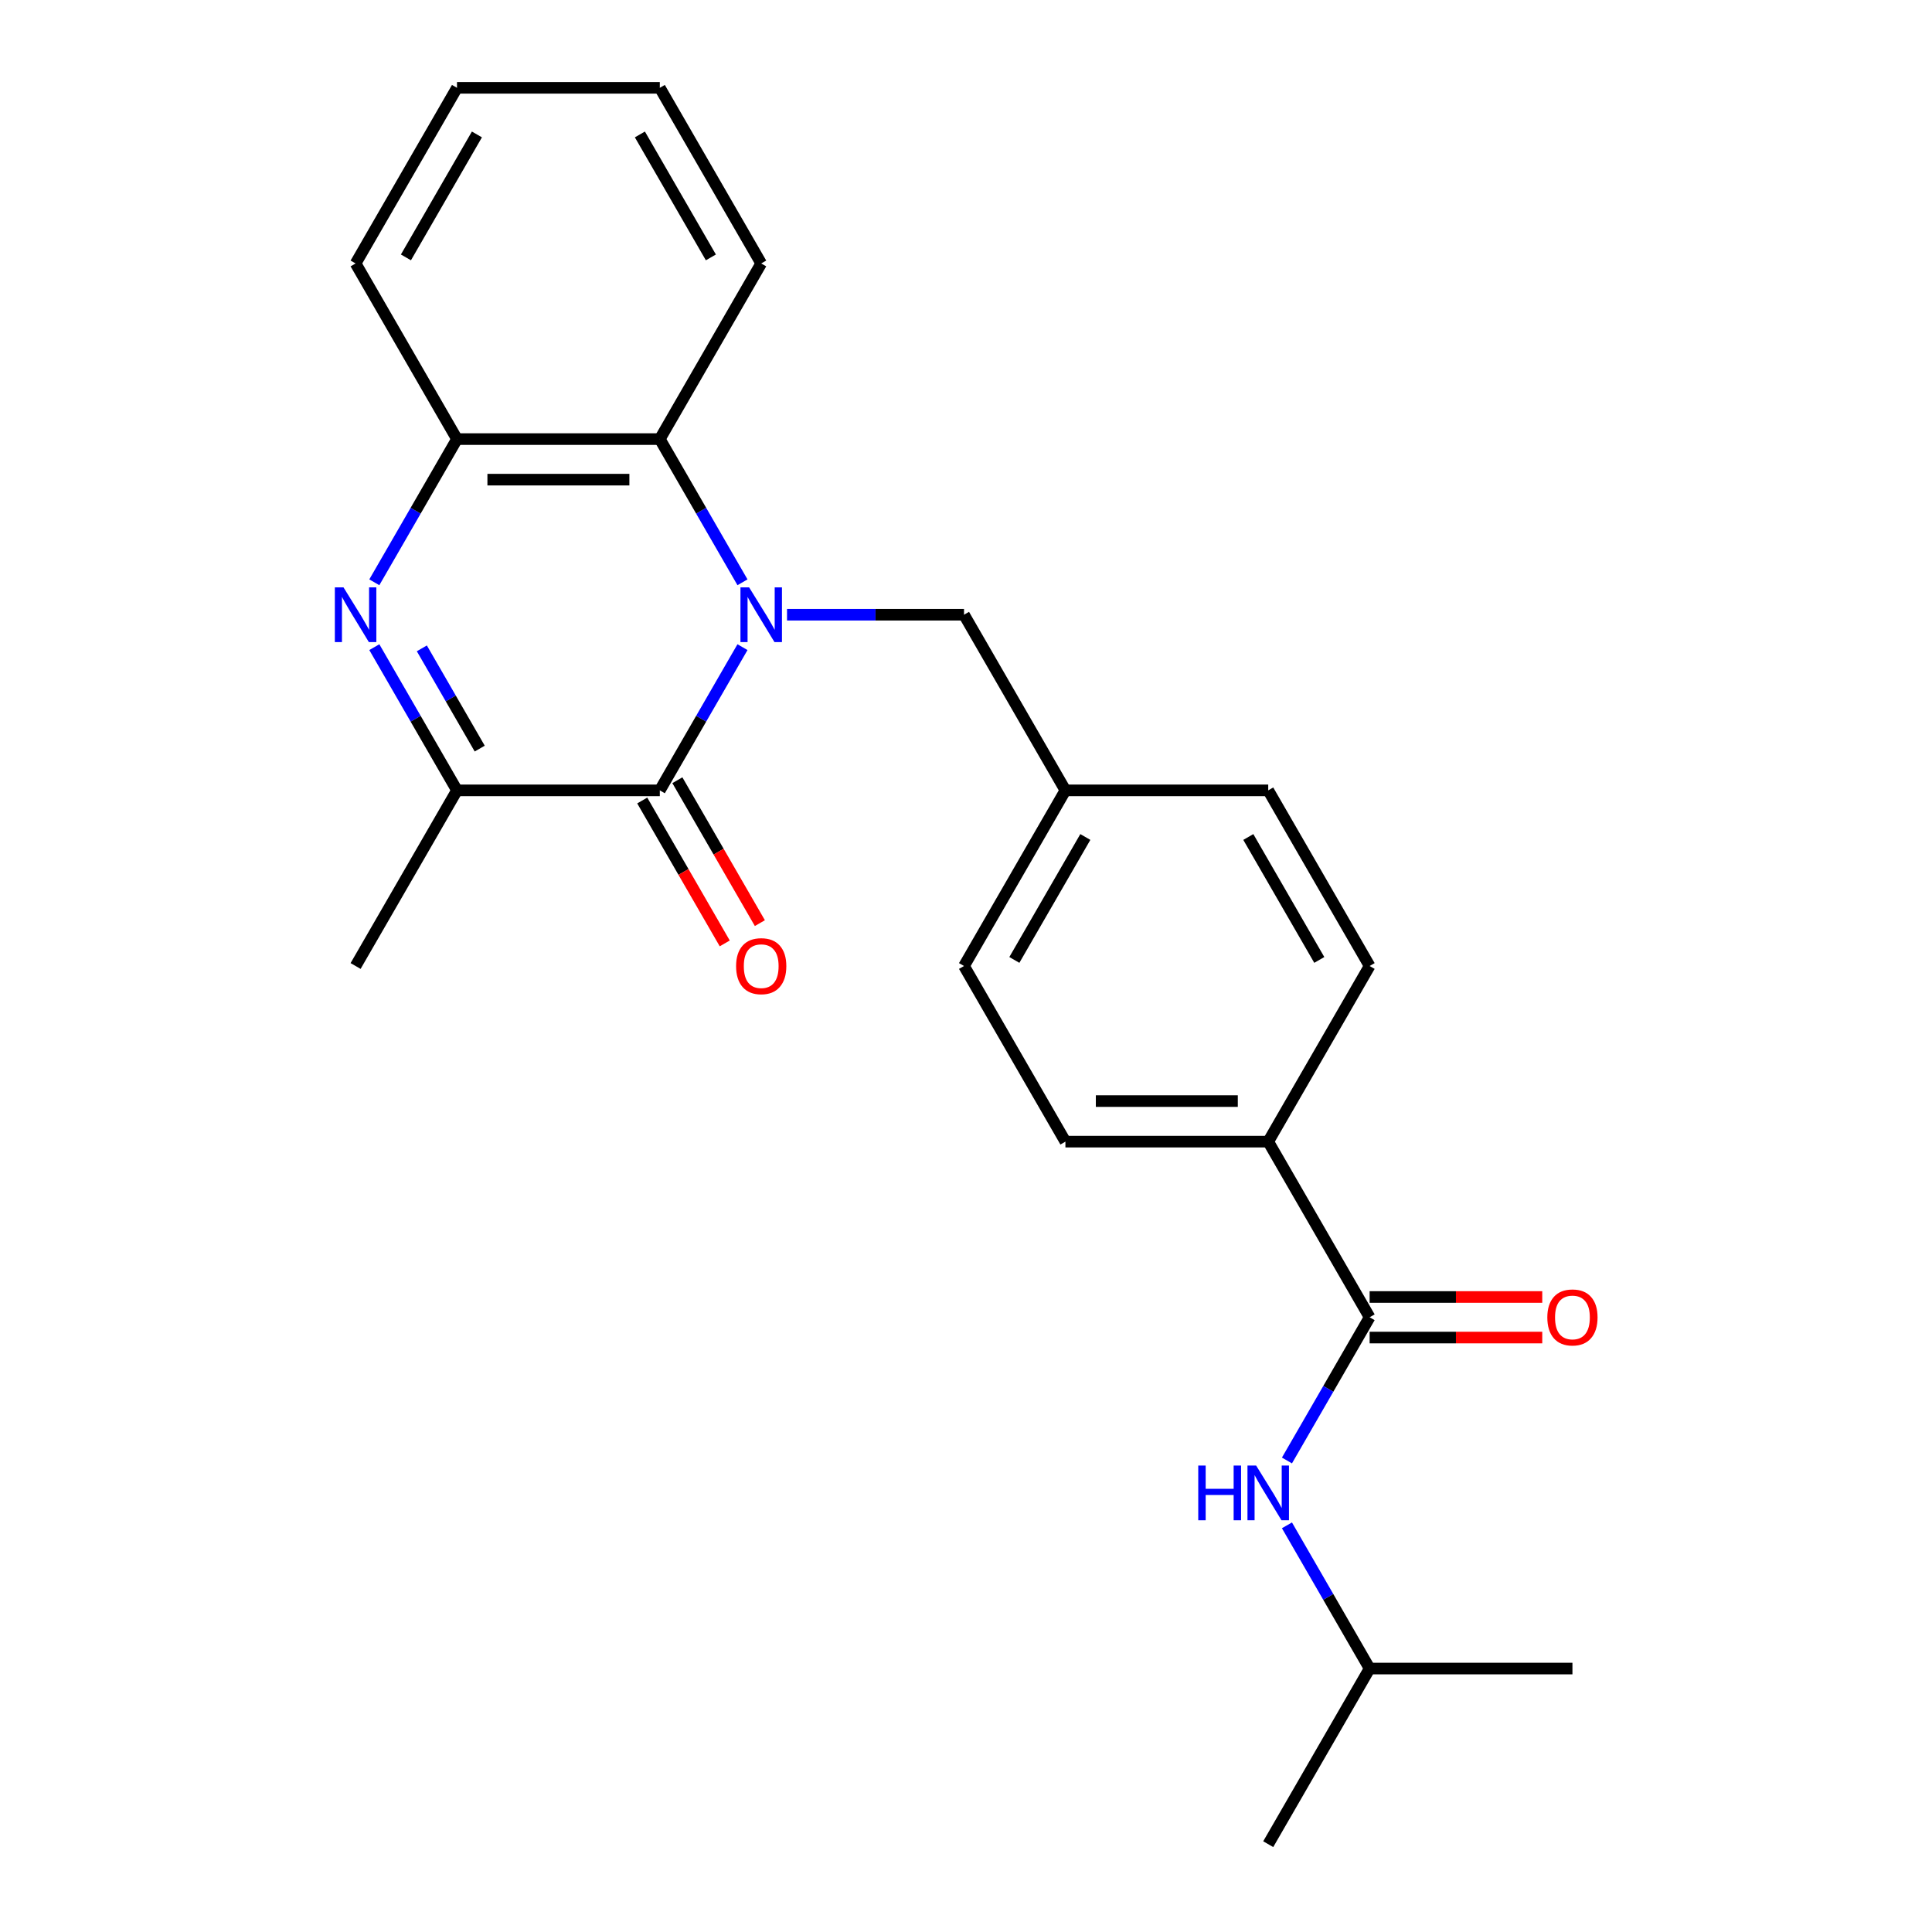 <?xml version='1.0' encoding='iso-8859-1'?>
<svg version='1.1' baseProfile='full'
              xmlns='http://www.w3.org/2000/svg'
                      xmlns:rdkit='http://www.rdkit.org/xml'
                      xmlns:xlink='http://www.w3.org/1999/xlink'
                  xml:space='preserve'
width='1000px' height='1000px' viewBox='0 0 1000 1000'>
<!-- END OF HEADER -->
<rect style='opacity:1.0;fill:#FFFFFF;stroke:none' width='1000' height='1000' x='0' y='0'> </rect>
<path class='bond-0' d='M 384.31,334.966 L 362.912,372.029' style='fill:none;fill-rule:evenodd;stroke:#0000FF;stroke-width:6px;stroke-linecap:butt;stroke-linejoin:miter;stroke-opacity:1' />
<path class='bond-0' d='M 362.912,372.029 L 341.514,409.091' style='fill:none;fill-rule:evenodd;stroke:#000000;stroke-width:6px;stroke-linecap:butt;stroke-linejoin:miter;stroke-opacity:1' />
<path class='bond-3' d='M 384.31,301.397 L 362.912,264.335' style='fill:none;fill-rule:evenodd;stroke:#0000FF;stroke-width:6px;stroke-linecap:butt;stroke-linejoin:miter;stroke-opacity:1' />
<path class='bond-3' d='M 362.912,264.335 L 341.514,227.273' style='fill:none;fill-rule:evenodd;stroke:#000000;stroke-width:6px;stroke-linecap:butt;stroke-linejoin:miter;stroke-opacity:1' />
<path class='bond-7' d='M 407.364,318.182 L 453.168,318.182' style='fill:none;fill-rule:evenodd;stroke:#0000FF;stroke-width:6px;stroke-linecap:butt;stroke-linejoin:miter;stroke-opacity:1' />
<path class='bond-7' d='M 453.168,318.182 L 498.973,318.182' style='fill:none;fill-rule:evenodd;stroke:#000000;stroke-width:6px;stroke-linecap:butt;stroke-linejoin:miter;stroke-opacity:1' />
<path class='bond-2' d='M 341.514,409.091 L 236.541,409.091' style='fill:none;fill-rule:evenodd;stroke:#000000;stroke-width:6px;stroke-linecap:butt;stroke-linejoin:miter;stroke-opacity:1' />
<path class='bond-9' d='M 332.423,414.34 L 353.774,451.322' style='fill:none;fill-rule:evenodd;stroke:#000000;stroke-width:6px;stroke-linecap:butt;stroke-linejoin:miter;stroke-opacity:1' />
<path class='bond-9' d='M 353.774,451.322 L 375.126,488.304' style='fill:none;fill-rule:evenodd;stroke:#FF0000;stroke-width:6px;stroke-linecap:butt;stroke-linejoin:miter;stroke-opacity:1' />
<path class='bond-9' d='M 350.604,403.842 L 371.956,440.825' style='fill:none;fill-rule:evenodd;stroke:#000000;stroke-width:6px;stroke-linecap:butt;stroke-linejoin:miter;stroke-opacity:1' />
<path class='bond-9' d='M 371.956,440.825 L 393.308,477.807' style='fill:none;fill-rule:evenodd;stroke:#FF0000;stroke-width:6px;stroke-linecap:butt;stroke-linejoin:miter;stroke-opacity:1' />
<path class='bond-1' d='M 193.745,301.397 L 215.143,264.335' style='fill:none;fill-rule:evenodd;stroke:#0000FF;stroke-width:6px;stroke-linecap:butt;stroke-linejoin:miter;stroke-opacity:1' />
<path class='bond-1' d='M 215.143,264.335 L 236.541,227.273' style='fill:none;fill-rule:evenodd;stroke:#000000;stroke-width:6px;stroke-linecap:butt;stroke-linejoin:miter;stroke-opacity:1' />
<path class='bond-24' d='M 193.745,334.966 L 215.143,372.029' style='fill:none;fill-rule:evenodd;stroke:#0000FF;stroke-width:6px;stroke-linecap:butt;stroke-linejoin:miter;stroke-opacity:1' />
<path class='bond-24' d='M 215.143,372.029 L 236.541,409.091' style='fill:none;fill-rule:evenodd;stroke:#000000;stroke-width:6px;stroke-linecap:butt;stroke-linejoin:miter;stroke-opacity:1' />
<path class='bond-24' d='M 218.346,335.588 L 233.325,361.531' style='fill:none;fill-rule:evenodd;stroke:#0000FF;stroke-width:6px;stroke-linecap:butt;stroke-linejoin:miter;stroke-opacity:1' />
<path class='bond-24' d='M 233.325,361.531 L 248.303,387.475' style='fill:none;fill-rule:evenodd;stroke:#000000;stroke-width:6px;stroke-linecap:butt;stroke-linejoin:miter;stroke-opacity:1' />
<path class='bond-16' d='M 236.541,409.091 L 184.054,500' style='fill:none;fill-rule:evenodd;stroke:#000000;stroke-width:6px;stroke-linecap:butt;stroke-linejoin:miter;stroke-opacity:1' />
<path class='bond-4' d='M 341.514,227.273 L 236.541,227.273' style='fill:none;fill-rule:evenodd;stroke:#000000;stroke-width:6px;stroke-linecap:butt;stroke-linejoin:miter;stroke-opacity:1' />
<path class='bond-4' d='M 325.768,248.267 L 252.287,248.267' style='fill:none;fill-rule:evenodd;stroke:#000000;stroke-width:6px;stroke-linecap:butt;stroke-linejoin:miter;stroke-opacity:1' />
<path class='bond-18' d='M 341.514,227.273 L 394,136.364' style='fill:none;fill-rule:evenodd;stroke:#000000;stroke-width:6px;stroke-linecap:butt;stroke-linejoin:miter;stroke-opacity:1' />
<path class='bond-19' d='M 236.541,227.273 L 184.054,136.364' style='fill:none;fill-rule:evenodd;stroke:#000000;stroke-width:6px;stroke-linecap:butt;stroke-linejoin:miter;stroke-opacity:1' />
<path class='bond-5' d='M 708.918,681.818 L 656.432,590.909' style='fill:none;fill-rule:evenodd;stroke:#000000;stroke-width:6px;stroke-linecap:butt;stroke-linejoin:miter;stroke-opacity:1' />
<path class='bond-6' d='M 708.918,681.818 L 687.52,718.881' style='fill:none;fill-rule:evenodd;stroke:#000000;stroke-width:6px;stroke-linecap:butt;stroke-linejoin:miter;stroke-opacity:1' />
<path class='bond-6' d='M 687.52,718.881 L 666.122,755.943' style='fill:none;fill-rule:evenodd;stroke:#0000FF;stroke-width:6px;stroke-linecap:butt;stroke-linejoin:miter;stroke-opacity:1' />
<path class='bond-10' d='M 708.918,692.315 L 753.593,692.315' style='fill:none;fill-rule:evenodd;stroke:#000000;stroke-width:6px;stroke-linecap:butt;stroke-linejoin:miter;stroke-opacity:1' />
<path class='bond-10' d='M 753.593,692.315 L 798.267,692.315' style='fill:none;fill-rule:evenodd;stroke:#FF0000;stroke-width:6px;stroke-linecap:butt;stroke-linejoin:miter;stroke-opacity:1' />
<path class='bond-10' d='M 708.918,671.321 L 753.593,671.321' style='fill:none;fill-rule:evenodd;stroke:#000000;stroke-width:6px;stroke-linecap:butt;stroke-linejoin:miter;stroke-opacity:1' />
<path class='bond-10' d='M 753.593,671.321 L 798.267,671.321' style='fill:none;fill-rule:evenodd;stroke:#FF0000;stroke-width:6px;stroke-linecap:butt;stroke-linejoin:miter;stroke-opacity:1' />
<path class='bond-17' d='M 666.122,789.512 L 687.52,826.574' style='fill:none;fill-rule:evenodd;stroke:#0000FF;stroke-width:6px;stroke-linecap:butt;stroke-linejoin:miter;stroke-opacity:1' />
<path class='bond-17' d='M 687.52,826.574 L 708.918,863.636' style='fill:none;fill-rule:evenodd;stroke:#000000;stroke-width:6px;stroke-linecap:butt;stroke-linejoin:miter;stroke-opacity:1' />
<path class='bond-13' d='M 498.973,318.182 L 551.459,409.091' style='fill:none;fill-rule:evenodd;stroke:#000000;stroke-width:6px;stroke-linecap:butt;stroke-linejoin:miter;stroke-opacity:1' />
<path class='bond-8' d='M 656.432,590.909 L 551.459,590.909' style='fill:none;fill-rule:evenodd;stroke:#000000;stroke-width:6px;stroke-linecap:butt;stroke-linejoin:miter;stroke-opacity:1' />
<path class='bond-8' d='M 640.686,569.915 L 567.205,569.915' style='fill:none;fill-rule:evenodd;stroke:#000000;stroke-width:6px;stroke-linecap:butt;stroke-linejoin:miter;stroke-opacity:1' />
<path class='bond-25' d='M 656.432,590.909 L 708.918,500' style='fill:none;fill-rule:evenodd;stroke:#000000;stroke-width:6px;stroke-linecap:butt;stroke-linejoin:miter;stroke-opacity:1' />
<path class='bond-11' d='M 708.918,500 L 656.432,409.091' style='fill:none;fill-rule:evenodd;stroke:#000000;stroke-width:6px;stroke-linecap:butt;stroke-linejoin:miter;stroke-opacity:1' />
<path class='bond-11' d='M 682.864,496.861 L 646.123,433.225' style='fill:none;fill-rule:evenodd;stroke:#000000;stroke-width:6px;stroke-linecap:butt;stroke-linejoin:miter;stroke-opacity:1' />
<path class='bond-12' d='M 551.459,590.909 L 498.973,500' style='fill:none;fill-rule:evenodd;stroke:#000000;stroke-width:6px;stroke-linecap:butt;stroke-linejoin:miter;stroke-opacity:1' />
<path class='bond-14' d='M 551.459,409.091 L 656.432,409.091' style='fill:none;fill-rule:evenodd;stroke:#000000;stroke-width:6px;stroke-linecap:butt;stroke-linejoin:miter;stroke-opacity:1' />
<path class='bond-15' d='M 551.459,409.091 L 498.973,500' style='fill:none;fill-rule:evenodd;stroke:#000000;stroke-width:6px;stroke-linecap:butt;stroke-linejoin:miter;stroke-opacity:1' />
<path class='bond-15' d='M 561.768,433.225 L 525.028,496.861' style='fill:none;fill-rule:evenodd;stroke:#000000;stroke-width:6px;stroke-linecap:butt;stroke-linejoin:miter;stroke-opacity:1' />
<path class='bond-20' d='M 708.918,863.636 L 656.432,954.545' style='fill:none;fill-rule:evenodd;stroke:#000000;stroke-width:6px;stroke-linecap:butt;stroke-linejoin:miter;stroke-opacity:1' />
<path class='bond-21' d='M 708.918,863.636 L 813.891,863.636' style='fill:none;fill-rule:evenodd;stroke:#000000;stroke-width:6px;stroke-linecap:butt;stroke-linejoin:miter;stroke-opacity:1' />
<path class='bond-22' d='M 394,136.364 L 341.514,45.455' style='fill:none;fill-rule:evenodd;stroke:#000000;stroke-width:6px;stroke-linecap:butt;stroke-linejoin:miter;stroke-opacity:1' />
<path class='bond-22' d='M 367.945,133.225 L 331.205,69.588' style='fill:none;fill-rule:evenodd;stroke:#000000;stroke-width:6px;stroke-linecap:butt;stroke-linejoin:miter;stroke-opacity:1' />
<path class='bond-26' d='M 184.054,136.364 L 236.541,45.455' style='fill:none;fill-rule:evenodd;stroke:#000000;stroke-width:6px;stroke-linecap:butt;stroke-linejoin:miter;stroke-opacity:1' />
<path class='bond-26' d='M 210.109,133.225 L 246.85,69.588' style='fill:none;fill-rule:evenodd;stroke:#000000;stroke-width:6px;stroke-linecap:butt;stroke-linejoin:miter;stroke-opacity:1' />
<path class='bond-23' d='M 341.514,45.455 L 236.541,45.455' style='fill:none;fill-rule:evenodd;stroke:#000000;stroke-width:6px;stroke-linecap:butt;stroke-linejoin:miter;stroke-opacity:1' />
<path  class='atom-0' d='M 387.74 304.022
L 397.02 319.022
Q 397.94 320.502, 399.42 323.182
Q 400.9 325.862, 400.98 326.022
L 400.98 304.022
L 404.74 304.022
L 404.74 332.342
L 400.86 332.342
L 390.9 315.942
Q 389.74 314.022, 388.5 311.822
Q 387.3 309.622, 386.94 308.942
L 386.94 332.342
L 383.26 332.342
L 383.26 304.022
L 387.74 304.022
' fill='#0000FF'/>
<path  class='atom-2' d='M 177.794 304.022
L 187.074 319.022
Q 187.994 320.502, 189.474 323.182
Q 190.954 325.862, 191.034 326.022
L 191.034 304.022
L 194.794 304.022
L 194.794 332.342
L 190.914 332.342
L 180.954 315.942
Q 179.794 314.022, 178.554 311.822
Q 177.354 309.622, 176.994 308.942
L 176.994 332.342
L 173.314 332.342
L 173.314 304.022
L 177.794 304.022
' fill='#0000FF'/>
<path  class='atom-7' d='M 620.212 758.567
L 624.052 758.567
L 624.052 770.607
L 638.532 770.607
L 638.532 758.567
L 642.372 758.567
L 642.372 786.887
L 638.532 786.887
L 638.532 773.807
L 624.052 773.807
L 624.052 786.887
L 620.212 786.887
L 620.212 758.567
' fill='#0000FF'/>
<path  class='atom-7' d='M 650.172 758.567
L 659.452 773.567
Q 660.372 775.047, 661.852 777.727
Q 663.332 780.407, 663.412 780.567
L 663.412 758.567
L 667.172 758.567
L 667.172 786.887
L 663.292 786.887
L 653.332 770.487
Q 652.172 768.567, 650.932 766.367
Q 649.732 764.167, 649.372 763.487
L 649.372 786.887
L 645.692 786.887
L 645.692 758.567
L 650.172 758.567
' fill='#0000FF'/>
<path  class='atom-10' d='M 381 500.08
Q 381 493.28, 384.36 489.48
Q 387.72 485.68, 394 485.68
Q 400.28 485.68, 403.64 489.48
Q 407 493.28, 407 500.08
Q 407 506.96, 403.6 510.88
Q 400.2 514.76, 394 514.76
Q 387.76 514.76, 384.36 510.88
Q 381 507, 381 500.08
M 394 511.56
Q 398.32 511.56, 400.64 508.68
Q 403 505.76, 403 500.08
Q 403 494.52, 400.64 491.72
Q 398.32 488.88, 394 488.88
Q 389.68 488.88, 387.32 491.68
Q 385 494.48, 385 500.08
Q 385 505.8, 387.32 508.68
Q 389.68 511.56, 394 511.56
' fill='#FF0000'/>
<path  class='atom-11' d='M 800.891 681.898
Q 800.891 675.098, 804.251 671.298
Q 807.611 667.498, 813.891 667.498
Q 820.171 667.498, 823.531 671.298
Q 826.891 675.098, 826.891 681.898
Q 826.891 688.778, 823.491 692.698
Q 820.091 696.578, 813.891 696.578
Q 807.651 696.578, 804.251 692.698
Q 800.891 688.818, 800.891 681.898
M 813.891 693.378
Q 818.211 693.378, 820.531 690.498
Q 822.891 687.578, 822.891 681.898
Q 822.891 676.338, 820.531 673.538
Q 818.211 670.698, 813.891 670.698
Q 809.571 670.698, 807.211 673.498
Q 804.891 676.298, 804.891 681.898
Q 804.891 687.618, 807.211 690.498
Q 809.571 693.378, 813.891 693.378
' fill='#FF0000'/>
</svg>
